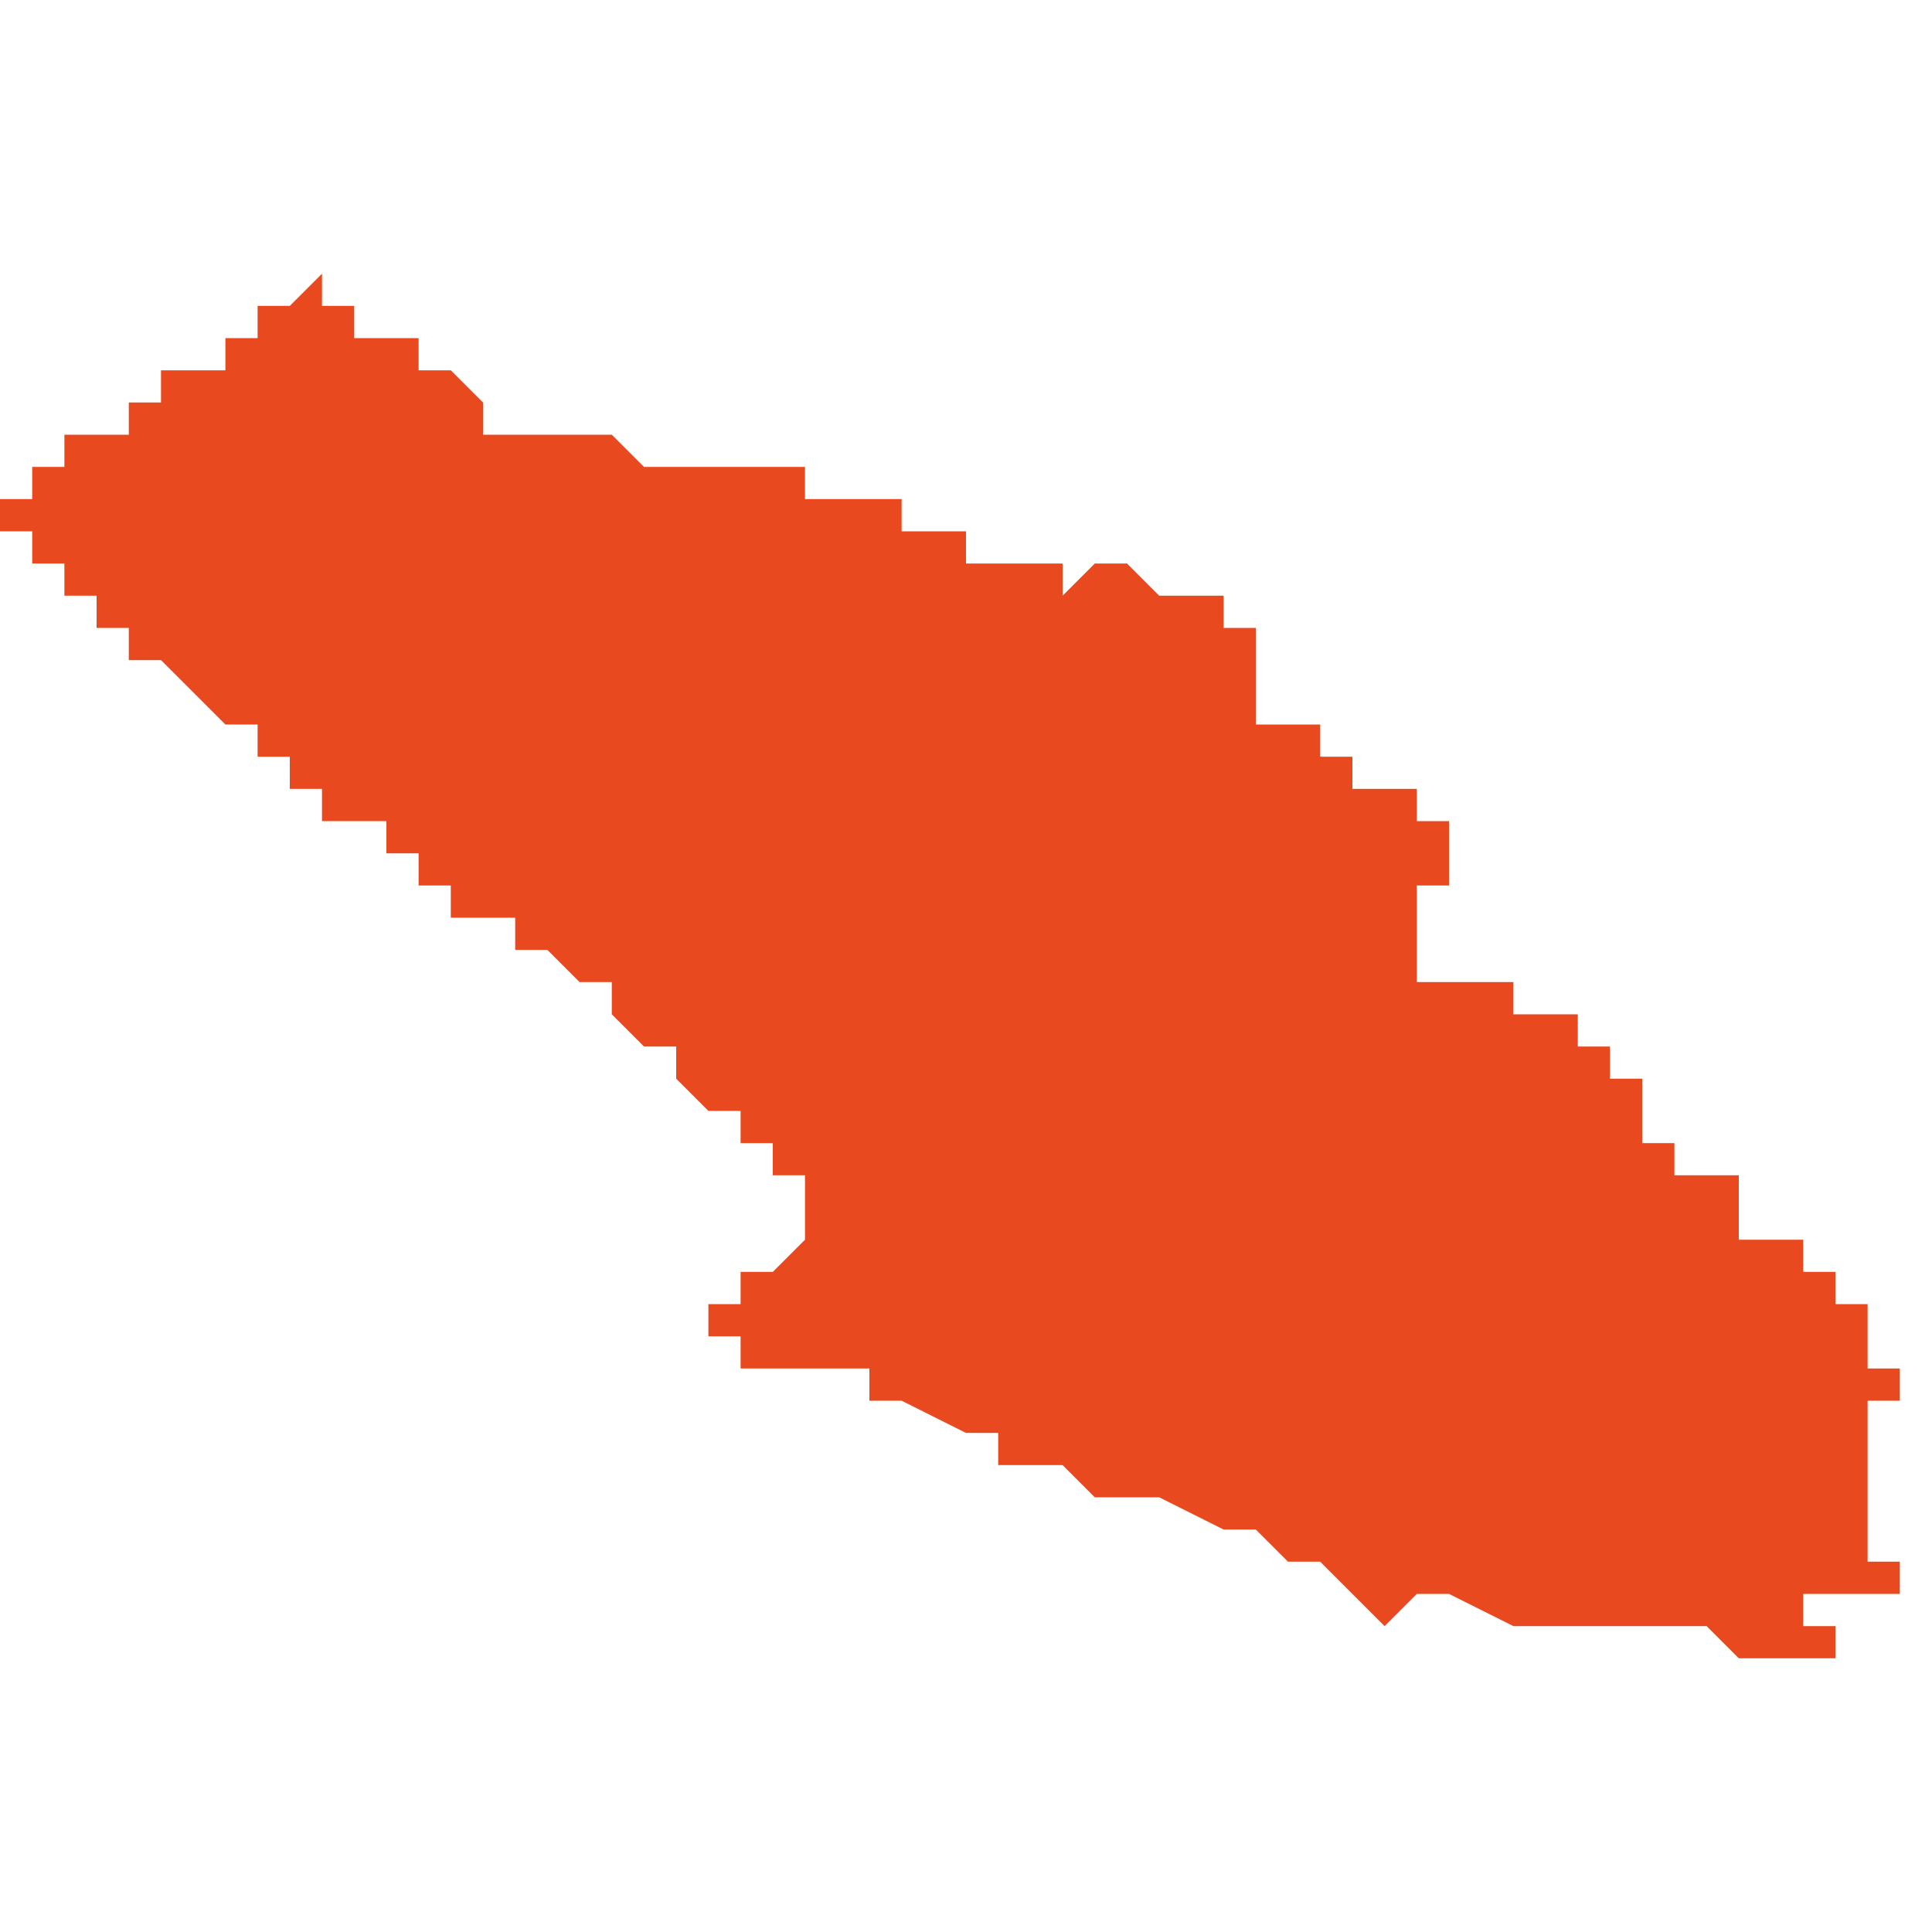 <svg xmlns="http://www.w3.org/2000/svg" xmlns:xlink="http://www.w3.org/1999/xlink" height="300" width="300" viewBox="4.987 -52.561 0.06 0.043"><path d="M 5.014 -52.526 L 5.014 -52.526 5.014 -52.526 5.014 -52.526 5.015 -52.526 5.015 -52.526 5.015 -52.526 5.017 -52.525 5.018 -52.525 5.018 -52.524 5.019 -52.524 5.019 -52.524 5.02 -52.524 5.02 -52.524 5.02 -52.524 5.02 -52.524 5.021 -52.523 5.022 -52.523 5.023 -52.523 5.025 -52.522 5.025 -52.522 5.025 -52.522 5.025 -52.522 5.025 -52.522 5.026 -52.522 5.026 -52.522 5.026 -52.522 5.027 -52.521 5.028 -52.521 5.029 -52.52 5.03 -52.519 5.03 -52.519 5.03 -52.519 5.031 -52.52 5.031 -52.52 5.031 -52.52 5.031 -52.52 5.031 -52.52 5.031 -52.52 5.031 -52.52 5.031 -52.52 5.031 -52.52 5.032 -52.52 5.034 -52.519 5.035 -52.519 5.035 -52.519 5.036 -52.519 5.036 -52.519 5.038 -52.519 5.038 -52.519 5.038 -52.519 5.039 -52.519 5.04 -52.519 5.04 -52.519 5.041 -52.518 5.042 -52.518 5.042 -52.518 5.043 -52.518 5.044 -52.518 5.044 -52.518 5.044 -52.518 5.044 -52.518 5.044 -52.518 5.044 -52.518 5.044 -52.518 5.044 -52.518 5.044 -52.519 5.044 -52.519 5.044 -52.519 5.044 -52.519 5.044 -52.519 5.044 -52.519 5.043 -52.519 5.043 -52.519 5.043 -52.519 5.043 -52.519 5.043 -52.519 5.043 -52.52 5.043 -52.52 5.043 -52.52 5.043 -52.52 5.043 -52.52 5.043 -52.52 5.043 -52.52 5.043 -52.52 5.044 -52.52 5.044 -52.52 5.044 -52.52 5.046 -52.52 5.046 -52.52 5.046 -52.52 5.046 -52.52 5.047 -52.52 5.047 -52.52 5.047 -52.52 5.047 -52.52 5.046 -52.52 5.046 -52.52 5.046 -52.52 5.046 -52.521 5.046 -52.521 5.046 -52.521 5.046 -52.521 5.046 -52.521 5.045 -52.521 5.045 -52.521 5.045 -52.522 5.045 -52.522 5.045 -52.522 5.045 -52.522 5.045 -52.522 5.045 -52.522 5.045 -52.523 5.045 -52.523 5.045 -52.523 5.045 -52.523 5.045 -52.523 5.045 -52.523 5.045 -52.523 5.045 -52.523 5.045 -52.524 5.045 -52.524 5.045 -52.524 5.045 -52.524 5.045 -52.524 5.045 -52.524 5.045 -52.524 5.045 -52.524 5.045 -52.524 5.045 -52.524 5.045 -52.524 5.045 -52.524 5.045 -52.525 5.045 -52.525 5.045 -52.525 5.045 -52.525 5.045 -52.525 5.045 -52.525 5.045 -52.525 5.045 -52.525 5.045 -52.525 5.045 -52.525 5.045 -52.526 5.045 -52.526 5.045 -52.526 5.045 -52.526 5.046 -52.526 5.046 -52.526 5.046 -52.526 5.046 -52.527 5.046 -52.527 5.046 -52.527 5.046 -52.527 5.045 -52.527 5.045 -52.527 5.045 -52.527 5.045 -52.527 5.045 -52.527 5.045 -52.527 5.045 -52.527 5.045 -52.528 5.045 -52.528 5.045 -52.528 5.045 -52.528 5.045 -52.528 5.045 -52.528 5.045 -52.529 5.045 -52.529 5.045 -52.529 5.045 -52.529 5.045 -52.529 5.045 -52.529 5.044 -52.529 5.044 -52.529 5.044 -52.53 5.044 -52.53 5.044 -52.53 5.044 -52.53 5.044 -52.53 5.044 -52.53 5.044 -52.53 5.043 -52.53 5.043 -52.53 5.043 -52.53 5.043 -52.53 5.043 -52.53 5.043 -52.53 5.043 -52.53 5.043 -52.531 5.042 -52.531 5.042 -52.531 5.042 -52.531 5.042 -52.531 5.042 -52.531 5.042 -52.531 5.042 -52.531 5.042 -52.531 5.042 -52.531 5.042 -52.531 5.042 -52.531 5.042 -52.531 5.041 -52.531 5.041 -52.532 5.041 -52.532 5.041 -52.532 5.041 -52.532 5.041 -52.532 5.041 -52.532 5.041 -52.532 5.041 -52.532 5.041 -52.532 5.041 -52.532 5.041 -52.532 5.041 -52.533 5.04 -52.533 5.04 -52.533 5.04 -52.533 5.04 -52.533 5.04 -52.533 5.04 -52.533 5.039 -52.533 5.039 -52.533 5.039 -52.533 5.039 -52.533 5.039 -52.534 5.039 -52.534 5.038 -52.534 5.038 -52.534 5.038 -52.534 5.038 -52.534 5.038 -52.535 5.038 -52.535 5.038 -52.535 5.038 -52.535 5.038 -52.535 5.038 -52.535 5.038 -52.536 5.038 -52.536 5.038 -52.536 5.038 -52.536 5.037 -52.536 5.037 -52.536 5.037 -52.536 5.037 -52.536 5.037 -52.537 5.037 -52.537 5.037 -52.537 5.037 -52.537 5.037 -52.537 5.037 -52.537 5.036 -52.537 5.036 -52.537 5.036 -52.537 5.036 -52.537 5.036 -52.537 5.036 -52.537 5.036 -52.538 5.035 -52.538 5.035 -52.538 5.035 -52.538 5.035 -52.538 5.035 -52.538 5.034 -52.538 5.034 -52.538 5.034 -52.539 5.034 -52.539 5.034 -52.539 5.034 -52.539 5.033 -52.539 5.033 -52.539 5.033 -52.539 5.032 -52.539 5.031 -52.539 5.031 -52.539 5.031 -52.539 5.031 -52.54 5.031 -52.54 5.031 -52.54 5.031 -52.54 5.031 -52.54 5.031 -52.54 5.031 -52.54 5.031 -52.54 5.031 -52.54 5.031 -52.54 5.031 -52.54 5.031 -52.54 5.031 -52.54 5.031 -52.541 5.031 -52.541 5.031 -52.541 5.031 -52.541 5.031 -52.541 5.031 -52.542 5.031 -52.542 5.031 -52.542 5.031 -52.542 5.032 -52.542 5.032 -52.542 5.032 -52.542 5.032 -52.542 5.032 -52.542 5.032 -52.542 5.032 -52.542 5.032 -52.542 5.032 -52.543 5.032 -52.543 5.032 -52.543 5.032 -52.543 5.032 -52.543 5.032 -52.543 5.032 -52.543 5.032 -52.543 5.032 -52.543 5.032 -52.543 5.032 -52.544 5.032 -52.544 5.031 -52.544 5.031 -52.544 5.031 -52.544 5.031 -52.545 5.03 -52.545 5.03 -52.545 5.029 -52.545 5.029 -52.545 5.029 -52.545 5.029 -52.545 5.029 -52.545 5.029 -52.545 5.029 -52.546 5.029 -52.546 5.028 -52.546 5.028 -52.546 5.028 -52.546 5.028 -52.547 5.028 -52.547 5.028 -52.547 5.028 -52.547 5.027 -52.547 5.027 -52.547 5.027 -52.547 5.026 -52.547 5.026 -52.548 5.026 -52.548 5.026 -52.548 5.026 -52.548 5.026 -52.548 5.026 -52.549 5.026 -52.549 5.026 -52.549 5.026 -52.549 5.026 -52.549 5.026 -52.55 5.026 -52.55 5.026 -52.55 5.026 -52.55 5.026 -52.55 5.026 -52.55 5.025 -52.55 5.025 -52.55 5.025 -52.551 5.025 -52.551 5.024 -52.551 5.024 -52.551 5.024 -52.551 5.024 -52.551 5.023 -52.551 5.023 -52.551 5.023 -52.551 5.023 -52.551 5.023 -52.551 5.023 -52.551 5.023 -52.551 5.023 -52.551 5.022 -52.552 5.022 -52.552 5.022 -52.552 5.022 -52.552 5.022 -52.552 5.022 -52.552 5.022 -52.552 5.022 -52.552 5.022 -52.552 5.022 -52.552 5.022 -52.552 5.021 -52.552 5.021 -52.552 5.021 -52.552 5.021 -52.552 5.021 -52.552 5.021 -52.552 5.02 -52.551 5.02 -52.551 5.02 -52.551 5.02 -52.551 5.02 -52.551 5.02 -52.551 5.02 -52.552 5.019 -52.552 5.019 -52.552 5.019 -52.552 5.019 -52.552 5.019 -52.552 5.019 -52.552 5.018 -52.552 5.018 -52.552 5.018 -52.552 5.018 -52.552 5.018 -52.552 5.018 -52.552 5.017 -52.552 5.017 -52.552 5.017 -52.552 5.017 -52.553 5.016 -52.553 5.016 -52.553 5.016 -52.553 5.016 -52.553 5.015 -52.553 5.015 -52.554 5.015 -52.554 5.015 -52.554 5.015 -52.554 5.015 -52.554 5.015 -52.554 5.015 -52.554 5.015 -52.554 5.015 -52.554 5.015 -52.554 5.015 -52.554 5.014 -52.554 5.014 -52.554 5.014 -52.554 5.014 -52.554 5.014 -52.554 5.014 -52.554 5.014 -52.554 5.014 -52.554 5.014 -52.554 5.014 -52.554 5.014 -52.554 5.013 -52.554 5.013 -52.554 5.013 -52.554 5.013 -52.554 5.013 -52.554 5.013 -52.554 5.013 -52.554 5.012 -52.554 5.012 -52.554 5.012 -52.554 5.012 -52.554 5.012 -52.554 5.012 -52.554 5.012 -52.554 5.012 -52.554 5.012 -52.554 5.012 -52.555 5.012 -52.555 5.012 -52.555 5.012 -52.555 5.012 -52.555 5.012 -52.555 5.012 -52.555 5.012 -52.555 5.012 -52.555 5.012 -52.555 5.011 -52.555 5.011 -52.555 5.011 -52.555 5.011 -52.555 5.011 -52.555 5.011 -52.555 5.011 -52.555 5.011 -52.555 5.011 -52.555 5.011 -52.555 5.011 -52.555 5.011 -52.555 5.011 -52.555 5.011 -52.555 5.011 -52.555 5.011 -52.555 5.011 -52.555 5.011 -52.555 5.01 -52.555 5.01 -52.555 5.01 -52.555 5.01 -52.555 5.01 -52.555 5.009 -52.555 5.009 -52.555 5.009 -52.555 5.009 -52.555 5.009 -52.555 5.009 -52.555 5.009 -52.555 5.009 -52.555 5.008 -52.555 5.008 -52.555 5.008 -52.555 5.008 -52.555 5.008 -52.555 5.008 -52.555 5.008 -52.555 5.008 -52.555 5.008 -52.555 5.008 -52.555 5.007 -52.555 5.007 -52.555 5.007 -52.555 5.007 -52.555 5.006 -52.556 5.006 -52.556 5.006 -52.556 5.006 -52.556 5.006 -52.556 5.005 -52.556 5.005 -52.556 5.005 -52.556 5.005 -52.556 5.005 -52.556 5.004 -52.556 5.004 -52.556 5.004 -52.556 5.004 -52.556 5.003 -52.556 5.003 -52.556 5.003 -52.556 5.003 -52.556 5.002 -52.556 5.002 -52.556 5.002 -52.557 5.002 -52.557 5.002 -52.557 5.002 -52.557 5.002 -52.557 5.002 -52.557 5.002 -52.557 5.002 -52.557 5.002 -52.557 5.002 -52.557 5.002 -52.557 5.002 -52.557 5.002 -52.557 5.002 -52.557 5.002 -52.557 5.002 -52.557 5.002 -52.557 5.001 -52.558 5.001 -52.558 5.001 -52.558 5.001 -52.558 5.001 -52.558 5.001 -52.558 5.001 -52.558 5.001 -52.558 5.001 -52.558 5.001 -52.558 5.001 -52.558 5.001 -52.558 5.001 -52.558 5.001 -52.558 5 -52.558 5 -52.558 5 -52.558 5 -52.558 5 -52.558 5 -52.558 5 -52.558 5 -52.558 5 -52.558 5 -52.558 5 -52.558 5 -52.558 5 -52.558 5 -52.558 5 -52.558 5 -52.558 5 -52.558 5 -52.558 5 -52.558 5 -52.558 5 -52.558 5 -52.559 4.999 -52.559 4.999 -52.559 4.999 -52.559 4.999 -52.559 4.999 -52.559 4.999 -52.559 4.999 -52.559 4.999 -52.559 4.999 -52.559 4.999 -52.559 4.999 -52.559 4.999 -52.559 4.999 -52.559 4.999 -52.559 4.999 -52.559 4.999 -52.559 4.999 -52.559 4.999 -52.559 4.999 -52.559 4.998 -52.559 4.998 -52.559 4.998 -52.56 4.998 -52.56 4.998 -52.56 4.998 -52.56 4.998 -52.56 4.998 -52.56 4.998 -52.56 4.998 -52.56 4.998 -52.56 4.998 -52.56 4.998 -52.56 4.997 -52.56 4.997 -52.56 4.997 -52.56 4.997 -52.56 4.997 -52.56 4.997 -52.561 4.996 -52.56 4.996 -52.56 4.996 -52.56 4.996 -52.56 4.995 -52.56 4.995 -52.559 4.995 -52.559 4.995 -52.559 4.995 -52.559 4.995 -52.559 4.995 -52.559 4.995 -52.559 4.995 -52.559 4.995 -52.559 4.994 -52.559 4.994 -52.559 4.994 -52.559 4.994 -52.559 4.994 -52.559 4.994 -52.559 4.994 -52.559 4.994 -52.559 4.994 -52.559 4.994 -52.558 4.994 -52.558 4.994 -52.558 4.994 -52.558 4.993 -52.558 4.993 -52.558 4.993 -52.558 4.993 -52.558 4.993 -52.558 4.993 -52.558 4.993 -52.558 4.992 -52.558 4.992 -52.557 4.992 -52.557 4.992 -52.557 4.992 -52.557 4.992 -52.557 4.992 -52.557 4.991 -52.557 4.991 -52.557 4.991 -52.557 4.991 -52.557 4.991 -52.557 4.991 -52.557 4.991 -52.556 4.99 -52.556 4.99 -52.556 4.99 -52.556 4.99 -52.556 4.989 -52.556 4.989 -52.555 4.989 -52.555 4.989 -52.555 4.989 -52.555 4.989 -52.555 4.988 -52.555 4.988 -52.555 4.988 -52.555 4.988 -52.554 4.987 -52.554 4.987 -52.554 4.987 -52.554 4.987 -52.554 4.987 -52.554 4.987 -52.554 4.987 -52.554 4.987 -52.553 4.987 -52.553 4.987 -52.553 4.988 -52.553 4.988 -52.553 4.988 -52.553 4.988 -52.552 4.988 -52.552 4.988 -52.552 4.988 -52.552 4.989 -52.552 4.989 -52.552 4.989 -52.551 4.989 -52.551 4.989 -52.551 4.99 -52.551 4.99 -52.551 4.99 -52.55 4.99 -52.55 4.99 -52.55 4.99 -52.55 4.991 -52.55 4.991 -52.55 4.991 -52.55 4.991 -52.55 4.991 -52.55 4.991 -52.55 4.991 -52.55 4.991 -52.55 4.991 -52.549 4.991 -52.549 4.991 -52.549 4.992 -52.549 4.992 -52.549 4.992 -52.549 4.992 -52.549 4.992 -52.549 4.993 -52.548 4.993 -52.548 4.993 -52.548 4.993 -52.548 4.993 -52.548 4.993 -52.548 4.993 -52.548 4.993 -52.548 4.994 -52.547 4.994 -52.547 4.994 -52.547 4.994 -52.547 4.994 -52.547 4.994 -52.547 4.994 -52.547 4.994 -52.547 4.994 -52.547 4.994 -52.547 4.994 -52.547 4.994 -52.547 4.994 -52.547 4.994 -52.547 4.995 -52.547 4.995 -52.547 4.995 -52.547 4.995 -52.546 4.995 -52.546 4.996 -52.546 4.996 -52.546 4.996 -52.545 4.996 -52.545 4.997 -52.545 4.997 -52.545 4.997 -52.545 4.997 -52.545 4.997 -52.544 4.997 -52.544 4.998 -52.544 4.998 -52.544 4.998 -52.544 4.998 -52.544 4.998 -52.544 4.998 -52.544 4.999 -52.544 4.999 -52.544 4.999 -52.544 4.999 -52.543 4.999 -52.543 4.999 -52.543 4.999 -52.543 4.999 -52.543 5 -52.543 5 -52.543 5 -52.542 5 -52.542 5 -52.542 5 -52.542 5.001 -52.542 5.001 -52.542 5.001 -52.542 5.001 -52.541 5.002 -52.541 5.002 -52.541 5.002 -52.541 5.002 -52.541 5.002 -52.541 5.003 -52.541 5.003 -52.541 5.003 -52.541 5.003 -52.54 5.003 -52.54 5.003 -52.54 5.004 -52.54 5.004 -52.54 5.004 -52.54 5.004 -52.54 5.004 -52.54 5.005 -52.539 5.005 -52.539 5.005 -52.539 5.005 -52.539 5.005 -52.539 5.005 -52.539 5.005 -52.539 5.005 -52.539 5.006 -52.539 5.006 -52.539 5.006 -52.538 5.006 -52.538 5.006 -52.538 5.006 -52.538 5.006 -52.538 5.006 -52.538 5.006 -52.538 5.007 -52.537 5.007 -52.537 5.007 -52.537 5.007 -52.537 5.007 -52.537 5.007 -52.537 5.007 -52.537 5.007 -52.537 5.007 -52.537 5.008 -52.537 5.008 -52.536 5.008 -52.536 5.008 -52.536 5.008 -52.536 5.008 -52.536 5.008 -52.536 5.008 -52.536 5.008 -52.536 5.008 -52.536 5.009 -52.535 5.009 -52.535 5.009 -52.535 5.009 -52.535 5.009 -52.535 5.009 -52.535 5.009 -52.535 5.009 -52.535 5.009 -52.535 5.009 -52.535 5.009 -52.535 5.009 -52.535 5.009 -52.535 5.009 -52.535 5.009 -52.535 5.01 -52.535 5.01 -52.534 5.01 -52.534 5.01 -52.534 5.01 -52.534 5.01 -52.534 5.01 -52.534 5.01 -52.534 5.01 -52.534 5.01 -52.534 5.01 -52.534 5.01 -52.534 5.01 -52.534 5.01 -52.534 5.01 -52.534 5.01 -52.534 5.01 -52.534 5.01 -52.534 5.01 -52.534 5.01 -52.534 5.01 -52.534 5.01 -52.534 5.01 -52.534 5.01 -52.534 5.01 -52.534 5.01 -52.534 5.01 -52.534 5.01 -52.534 5.011 -52.534 5.011 -52.534 5.011 -52.534 5.011 -52.534 5.011 -52.534 5.011 -52.533 5.011 -52.533 5.011 -52.533 5.011 -52.533 5.011 -52.533 5.011 -52.533 5.011 -52.533 5.011 -52.533 5.011 -52.533 5.011 -52.533 5.011 -52.533 5.011 -52.533 5.011 -52.533 5.011 -52.533 5.011 -52.533 5.011 -52.533 5.011 -52.533 5.012 -52.533 5.012 -52.533 5.012 -52.533 5.012 -52.533 5.012 -52.533 5.012 -52.533 5.012 -52.533 5.012 -52.533 5.012 -52.533 5.012 -52.533 5.012 -52.532 5.012 -52.532 5.013 -52.532 5.013 -52.532 5.013 -52.532 5.013 -52.532 5.013 -52.532 5.013 -52.532 5.013 -52.532 5.013 -52.532 5.013 -52.532 5.013 -52.532 5.013 -52.532 5.013 -52.532 5.013 -52.532 5.013 -52.532 5.013 -52.532 5.012 -52.532 5.012 -52.531 5.012 -52.531 5.012 -52.531 5.011 -52.53 5.011 -52.53 5.011 -52.53 5.011 -52.53 5.01 -52.53 5.01 -52.53 5.01 -52.529 5.01 -52.529 5.01 -52.529 5.01 -52.529 5.01 -52.529 5.009 -52.529 5.009 -52.528 5.009 -52.528 5.009 -52.528 5.009 -52.528 5.009 -52.528 5.009 -52.528 5.009 -52.528 5.009 -52.528 5.009 -52.528 5.009 -52.528 5.01 -52.528 5.01 -52.528 5.01 -52.528 5.01 -52.527 5.011 -52.527 5.011 -52.527 5.012 -52.527 5.013 -52.527 5.013 -52.527 5.013 -52.527 5.014 -52.527 Z" fill="#e8491e" /></svg>